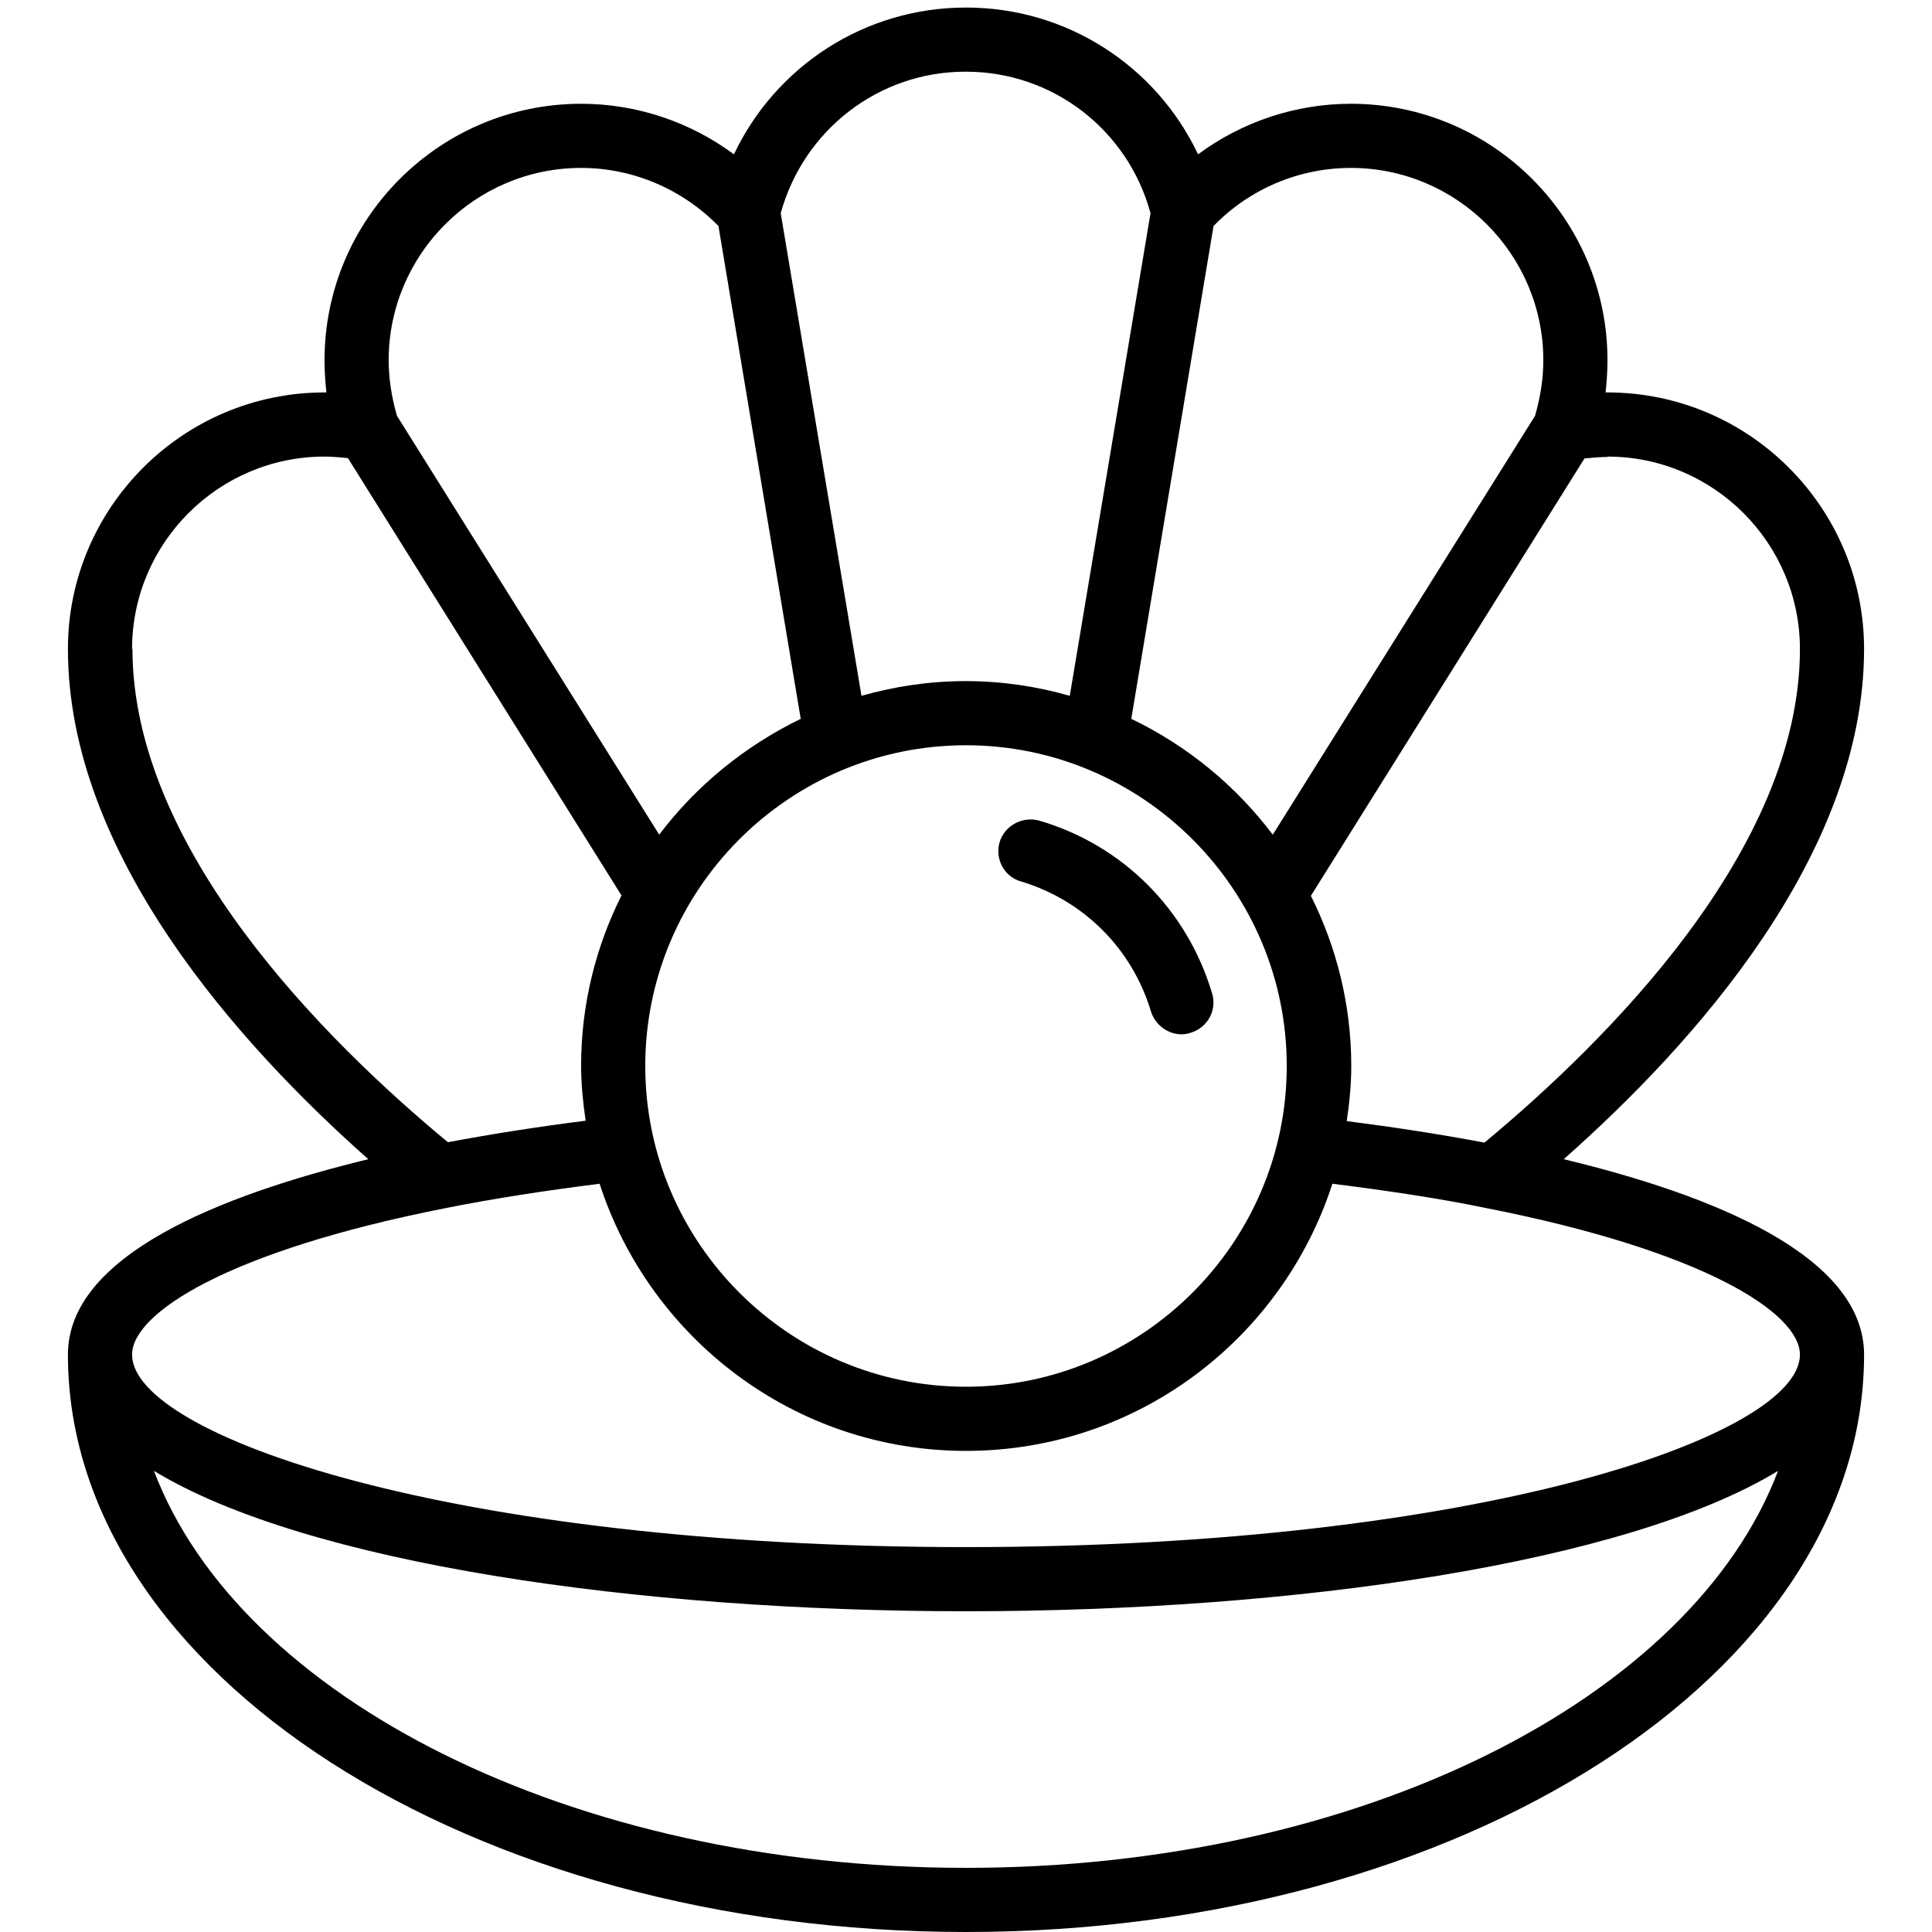 <?xml version="1.0" encoding="UTF-8"?> <svg xmlns="http://www.w3.org/2000/svg" version="1.2" viewBox="0 0 512 512" width="512" height="512"><style></style><path d="m414.4 307.2c34.5-30.5 79.6-80.7 79.6-135.2 0-37.5-30.5-68-68-68q-0.3 0-0.5 0c0.3-2.8 0.5-5.7 0.5-8.5 0-37.5-30.5-68-68-68-14.7 0-28.9 4.8-40.5 13.4-11.1-23.4-34.7-38.9-61.5-38.9-26.8 0-50.4 15.5-61.5 38.9-11.6-8.6-25.8-13.4-40.5-13.4-37.5 0-68 30.5-68 68 0 2.8 0.2 5.7 0.5 8.5q-0.2 0-0.5 0c-37.5 0-68 30.5-68 68 0 54.4 45.2 104.7 79.6 135.2-39.5 9.6-79.6 25.6-79.6 51.8 0 84.4 106.8 153 238 153 131.2 0 238-68.6 238-153 0-26.2-40.1-42.3-79.6-51.8zm11.6-186.2c28.1 0 51 22.9 51 51 0 53.1-51.1 103.8-83.6 130.8-11.7-2.2-24-4.1-36.5-5.7 0.7-4.7 1.2-9.6 1.2-14.6 0-16.2-3.9-31.5-10.7-45.1l72.5-115.9c2.1-0.2 4.1-0.4 6.2-0.4zm-255 161.5c0-46.8 38.1-85 85-85 46.8 0 85 38.2 85 85 0 46.8-38.2 85-85 85-46.9 0-85-38.2-85-85zm187-238c28.1 0 51 22.9 51 51 0 4.9-0.8 9.8-2.2 14.7l-69.5 111c-9.8-13-22.7-23.6-37.5-30.7l21.8-130.6c9.5-9.8 22.6-15.4 36.4-15.4zm-102-25.5c23 0 42.9 15.4 48.9 37.5l-21.4 127.9c-8.7-2.5-18-3.9-27.6-3.9-9.6 0-18.8 1.4-27.6 3.9l-21.4-127.9c6.1-22.1 26-37.5 48.9-37.5zm-102 25.5c13.7 0 26.8 5.6 36.4 15.4l21.8 130.6c-14.8 7.2-27.7 17.7-37.5 30.7l-69.5-111c-1.4-4.9-2.2-9.8-2.2-14.7 0-28.1 22.9-51 51-51zm-119 127.5c0-28.1 22.9-51 51-51 2 0 4.1 0.2 6.2 0.4l72.5 115.9c-6.8 13.6-10.7 28.9-10.7 45.1 0 4.9 0.5 9.8 1.2 14.6-12.6 1.6-24.8 3.5-36.5 5.7-32.5-26.9-83.6-77.7-83.6-130.8zm82.9 148.2c13-2.6 26.8-4.7 41-6.5 13.3 41 51.7 70.8 97.1 70.8 45.4 0 83.8-29.7 97.1-70.8 14.2 1.8 28 3.8 41 6.5 57.3 11.3 82.9 27.7 82.9 38.8 0 21.3-84.1 51-221 51-136.9 0-221-29.7-221-51 0-11.1 25.7-27.5 82.9-38.8zm138.1 174.8c-104.6 0-192.4-45-215.2-105.2 40.3 24.5 128.1 37.2 215.2 37.2 87.1 0 174.9-12.7 215.2-37.2-22.8 60.2-110.6 105.2-215.2 105.2z"></path><path d="m270.6 233.6c16.6 5 29.4 17.8 34.4 34.4 1.1 3.6 4.5 6.1 8.1 6.1 0.8 0 1.6-0.1 2.4-0.4 4.5-1.3 7.1-6 5.7-10.5-6.6-22.1-23.6-39.2-45.7-45.7-4.5-1.3-9.3 1.3-10.6 5.7-1.3 4.5 1.3 9.2 5.7 10.4z"></path></svg> 